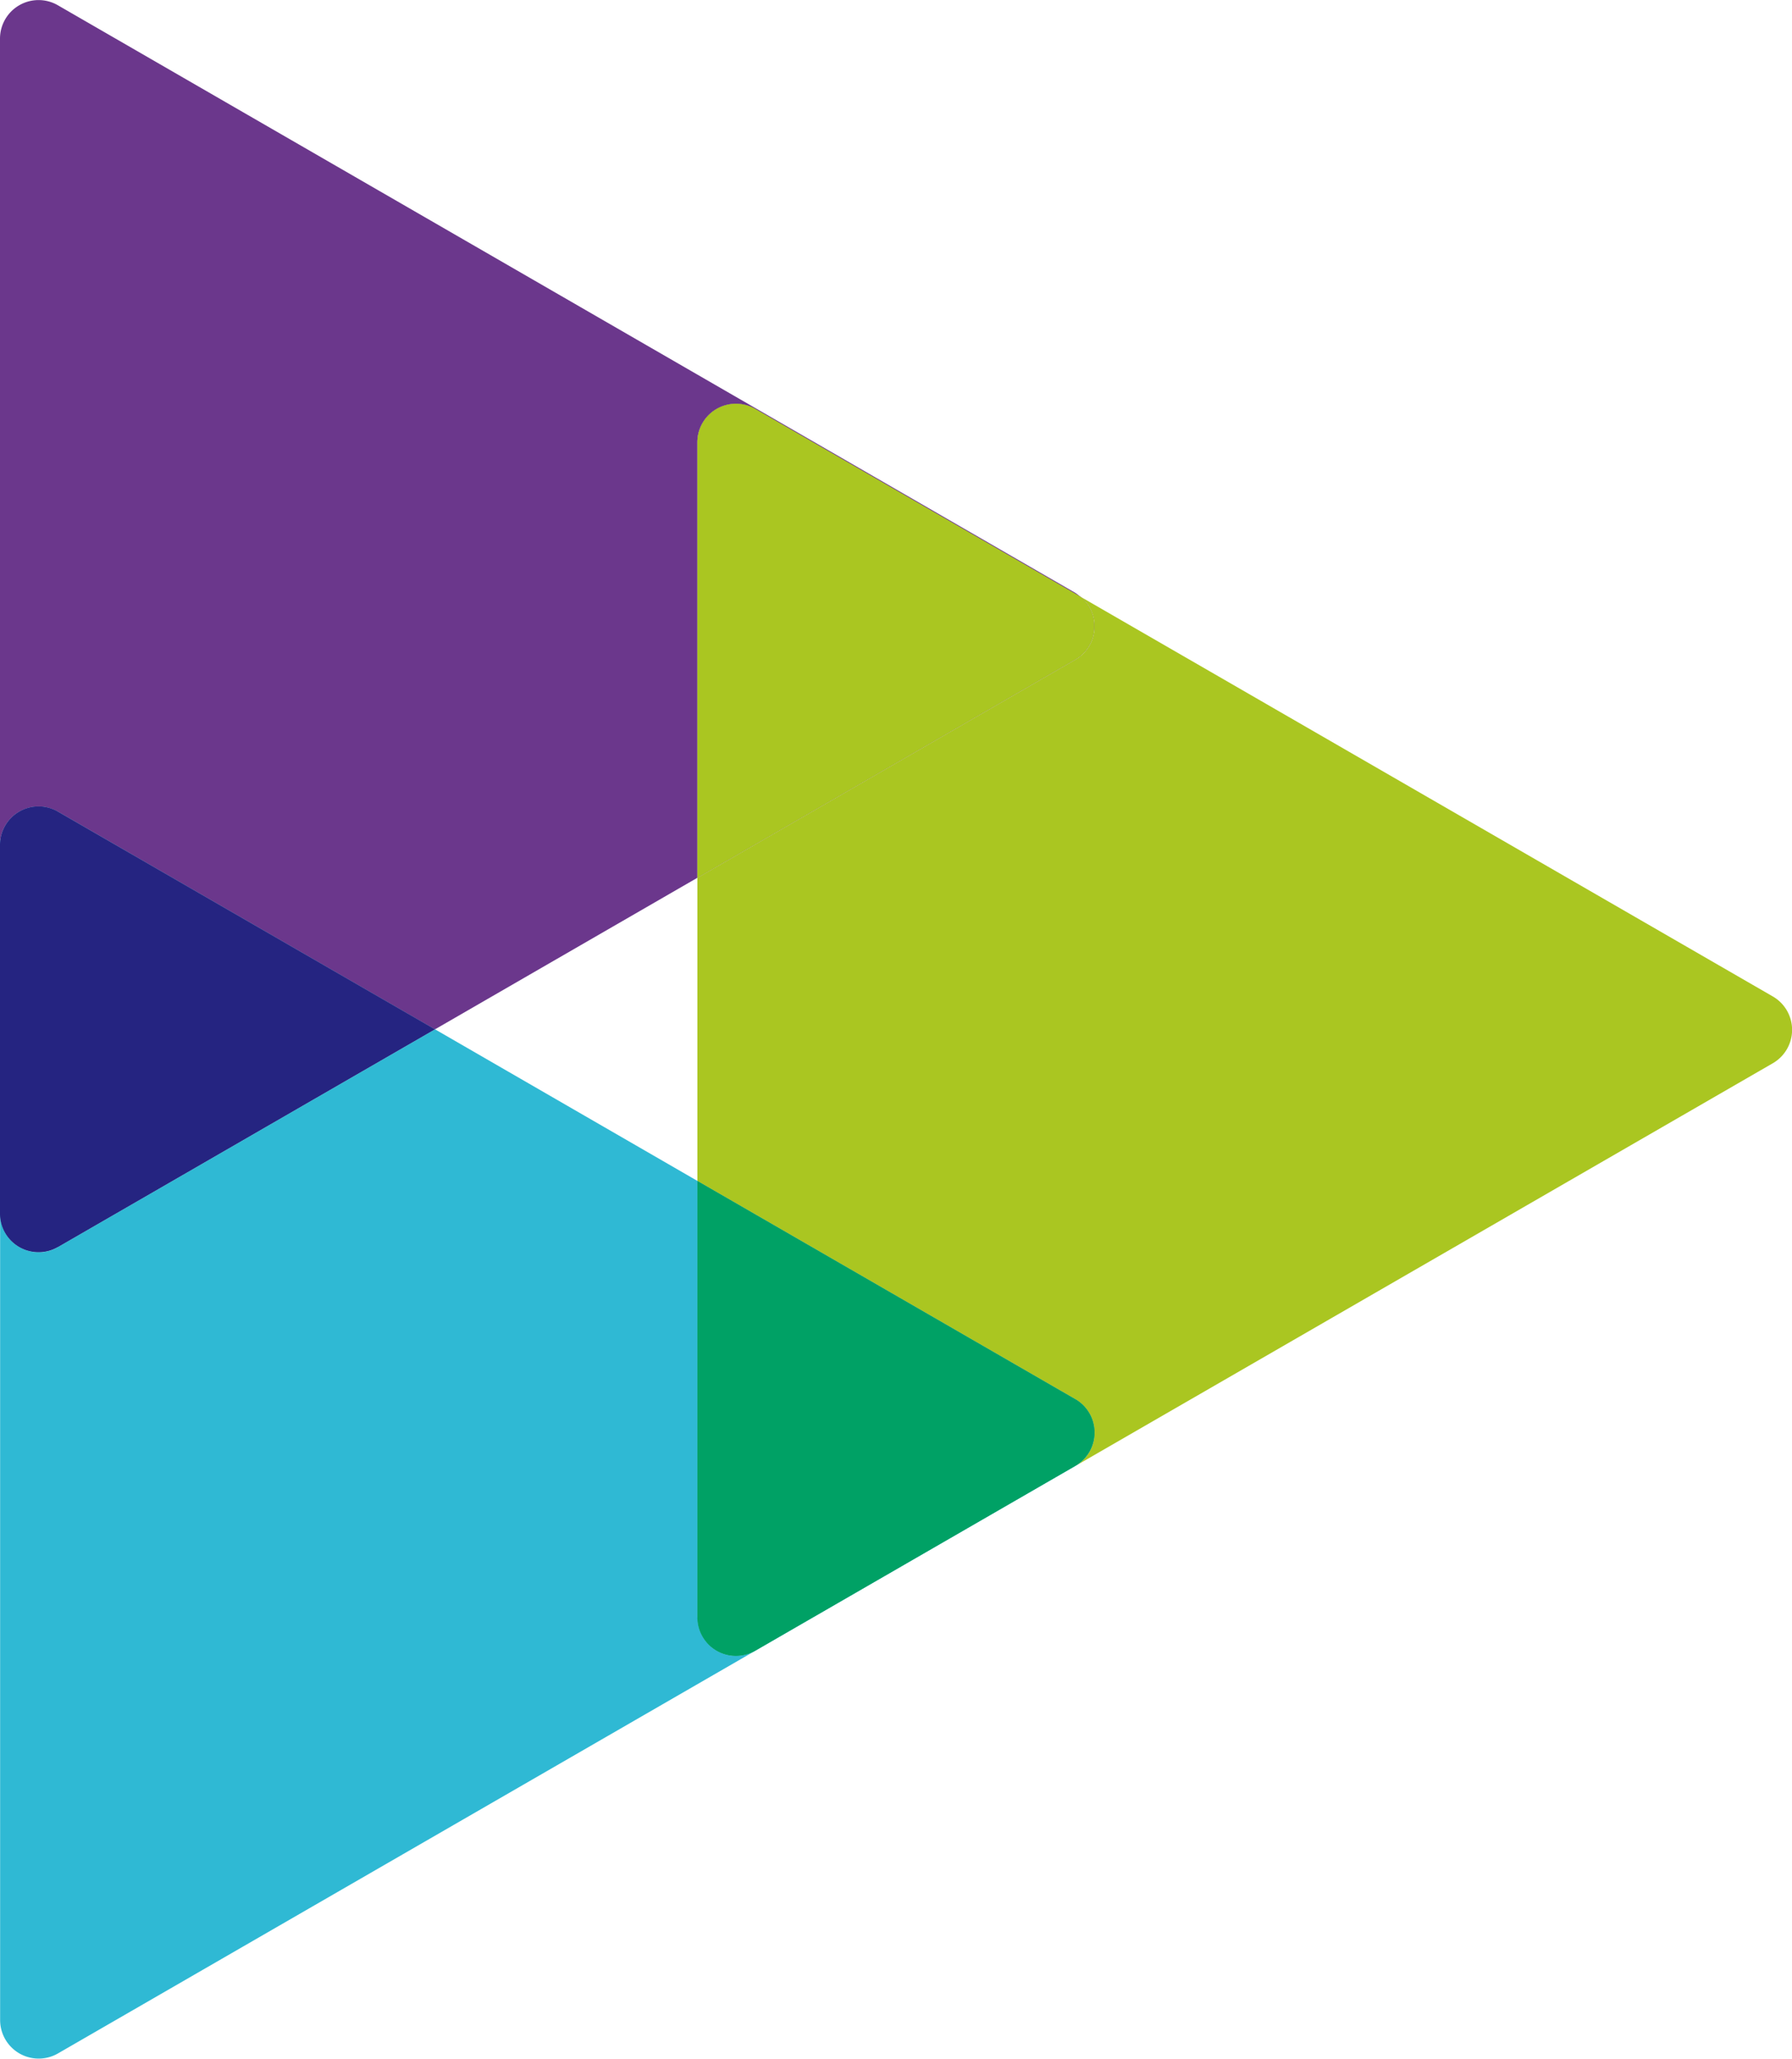 <svg xmlns="http://www.w3.org/2000/svg" xmlns:xlink="http://www.w3.org/1999/xlink" width="43.823" height="50.336" viewBox="0 0 43.823 50.336">
  <defs>
    <clipPath id="clip-path">
      <rect id="Rectangle_32" data-name="Rectangle 32" width="6.52" height="3.764" fill="none"/>
    </clipPath>
    <clipPath id="clip-path-2">
      <rect id="Rectangle_33" data-name="Rectangle 33" width="10.637" height="10.904" fill="none"/>
    </clipPath>
    <clipPath id="clip-path-3">
      <rect id="Rectangle_34" data-name="Rectangle 34" width="1.308" height="0.756" fill="none"/>
    </clipPath>
    <clipPath id="clip-path-4">
      <rect id="Rectangle_35" data-name="Rectangle 35" width="9.714" height="11.617" fill="none"/>
    </clipPath>
    <clipPath id="clip-path-5">
      <rect id="Rectangle_36" data-name="Rectangle 36" width="9.71" height="11.593" fill="none"/>
    </clipPath>
  </defs>
  <g id="Group_105" data-name="Group 105" transform="translate(-228.922 -29.569)">
    <g id="Group_34" data-name="Group 34" transform="translate(248.7 65.412)" style="mix-blend-mode: multiply;isolation: isolate">
      <g id="Group_33" data-name="Group 33">
        <g id="Group_32" data-name="Group 32" clip-path="url(#clip-path)">
          <path id="Path_36" data-name="Path 36" d="M331.414,53.887h0l-6.52,3.764Z" transform="translate(-324.894 -53.887)" fill="#2fb9d4"/>
        </g>
      </g>
    </g>
    <g id="Group_37" data-name="Group 37" transform="translate(228.923 49.285)" style="mix-blend-mode: multiply;isolation: isolate">
      <g id="Group_36" data-name="Group 36">
        <g id="Group_35" data-name="Group 35" clip-path="url(#clip-path-2)">
          <path id="Path_38" data-name="Path 38" d="M296.575,40.418l9.222-5.325-9.222-5.324a.943.943,0,0,0-1.414.816V39.6a.943.943,0,0,0,1.414.816" transform="translate(-295.161 -29.642)" fill="#2fb9d4"/>
        </g>
      </g>
    </g>
    <g id="Group_40" data-name="Group 40" transform="translate(247.391 69.176)" style="mix-blend-mode: multiply;isolation: isolate">
      <g id="Group_39" data-name="Group 39">
        <g id="Group_38" data-name="Group 38" clip-path="url(#clip-path-3)">
          <path id="Path_41" data-name="Path 41" d="M322.927,60.3l1.309-.756Z" transform="translate(-322.927 -59.546)" fill="#aac621"/>
        </g>
      </g>
    </g>
    <g id="Group_43" data-name="Group 43" transform="translate(245.977 58.443)" style="mix-blend-mode: multiply;isolation: isolate">
      <g id="Group_42" data-name="Group 42">
        <g id="Group_41" data-name="Group 41" clip-path="url(#clip-path-4)">
          <path id="Path_42" data-name="Path 42" d="M330.043,48.746,320.8,43.409V54.082a.943.943,0,0,0,1.414.816l1.309-.756,6.52-3.764a.943.943,0,0,0,0-1.633" transform="translate(-320.801 -43.409)" fill="#2fb9d4"/>
        </g>
      </g>
    </g>
    <g id="Group_46" data-name="Group 46" transform="translate(245.977 39.439)" style="mix-blend-mode: multiply;isolation: isolate">
      <g id="Group_45" data-name="Group 45">
        <g id="Group_44" data-name="Group 44" clip-path="url(#clip-path-5)">
          <path id="Path_44" data-name="Path 44" d="M320.8,15.783V26.431l9.243-5.336a.938.938,0,0,0,.121-1.539l-7.95-4.59a.943.943,0,0,0-1.414.816" transform="translate(-320.801 -14.839)" fill="#6b378c"/>
        </g>
      </g>
    </g>
    <g id="triangle" transform="translate(32.594 29.569)">
      <path id="Path_35" data-name="Path 35" d="M312.216,52.216V41.544L305.8,37.838l-9.222,5.325a.943.943,0,0,1-1.414-.817V62.062a.943.943,0,0,0,1.414.816l17.054-9.846a.942.942,0,0,1-1.414-.816" transform="translate(-98.833 -12.67)" fill="#2fb9d4"/>
      <path id="Path_37" data-name="Path 37" d="M296.575,19.844l9.222,5.325,6.417-3.706V10.814A.943.943,0,0,1,313.629,10l7.95,4.59a.958.958,0,0,0-.121-.094L296.575.128a.943.943,0,0,0-1.414.817V20.661a.943.943,0,0,1,1.414-.816" transform="translate(-98.833 0)" fill="#6b378c"/>
      <path id="Path_39" data-name="Path 39" d="M296.575,40.418l9.222-5.325-9.222-5.324a.943.943,0,0,0-1.414.816V39.6a.943.943,0,0,0,1.414.816" transform="translate(-98.833 -9.925)" fill="#252481"/>
      <path id="Path_40" data-name="Path 40" d="M347.1,31.707l-16.933-9.776a.938.938,0,0,1-.121,1.539L320.8,28.807v7.411l9.243,5.337a.943.943,0,0,1,0,1.633L347.1,33.34a.943.943,0,0,0,0-1.633" transform="translate(-107.418 -7.343)" fill="#aac621"/>
      <path id="Path_43" data-name="Path 43" d="M330.043,48.746,320.8,43.409V54.082a.943.943,0,0,0,1.414.816l1.309-.756,6.52-3.764a.943.943,0,0,0,0-1.633" transform="translate(-107.418 -14.535)" fill="#00a165"/>
      <g id="Group_49" data-name="Group 49" transform="translate(213.383 9.87)" style="mix-blend-mode: multiply;isolation: isolate">
        <g id="Group_48" data-name="Group 48">
          <g id="Group_47" data-name="Group 47" clip-path="url(#clip-path-5)">
            <path id="Path_45" data-name="Path 45" d="M320.8,15.783V26.431l9.243-5.336a.938.938,0,0,0,.121-1.539l-7.95-4.59a.943.943,0,0,0-1.414.816" transform="translate(-320.801 -14.839)" fill="#aac621"/>
          </g>
        </g>
      </g>
    </g>
  </g>
</svg>
